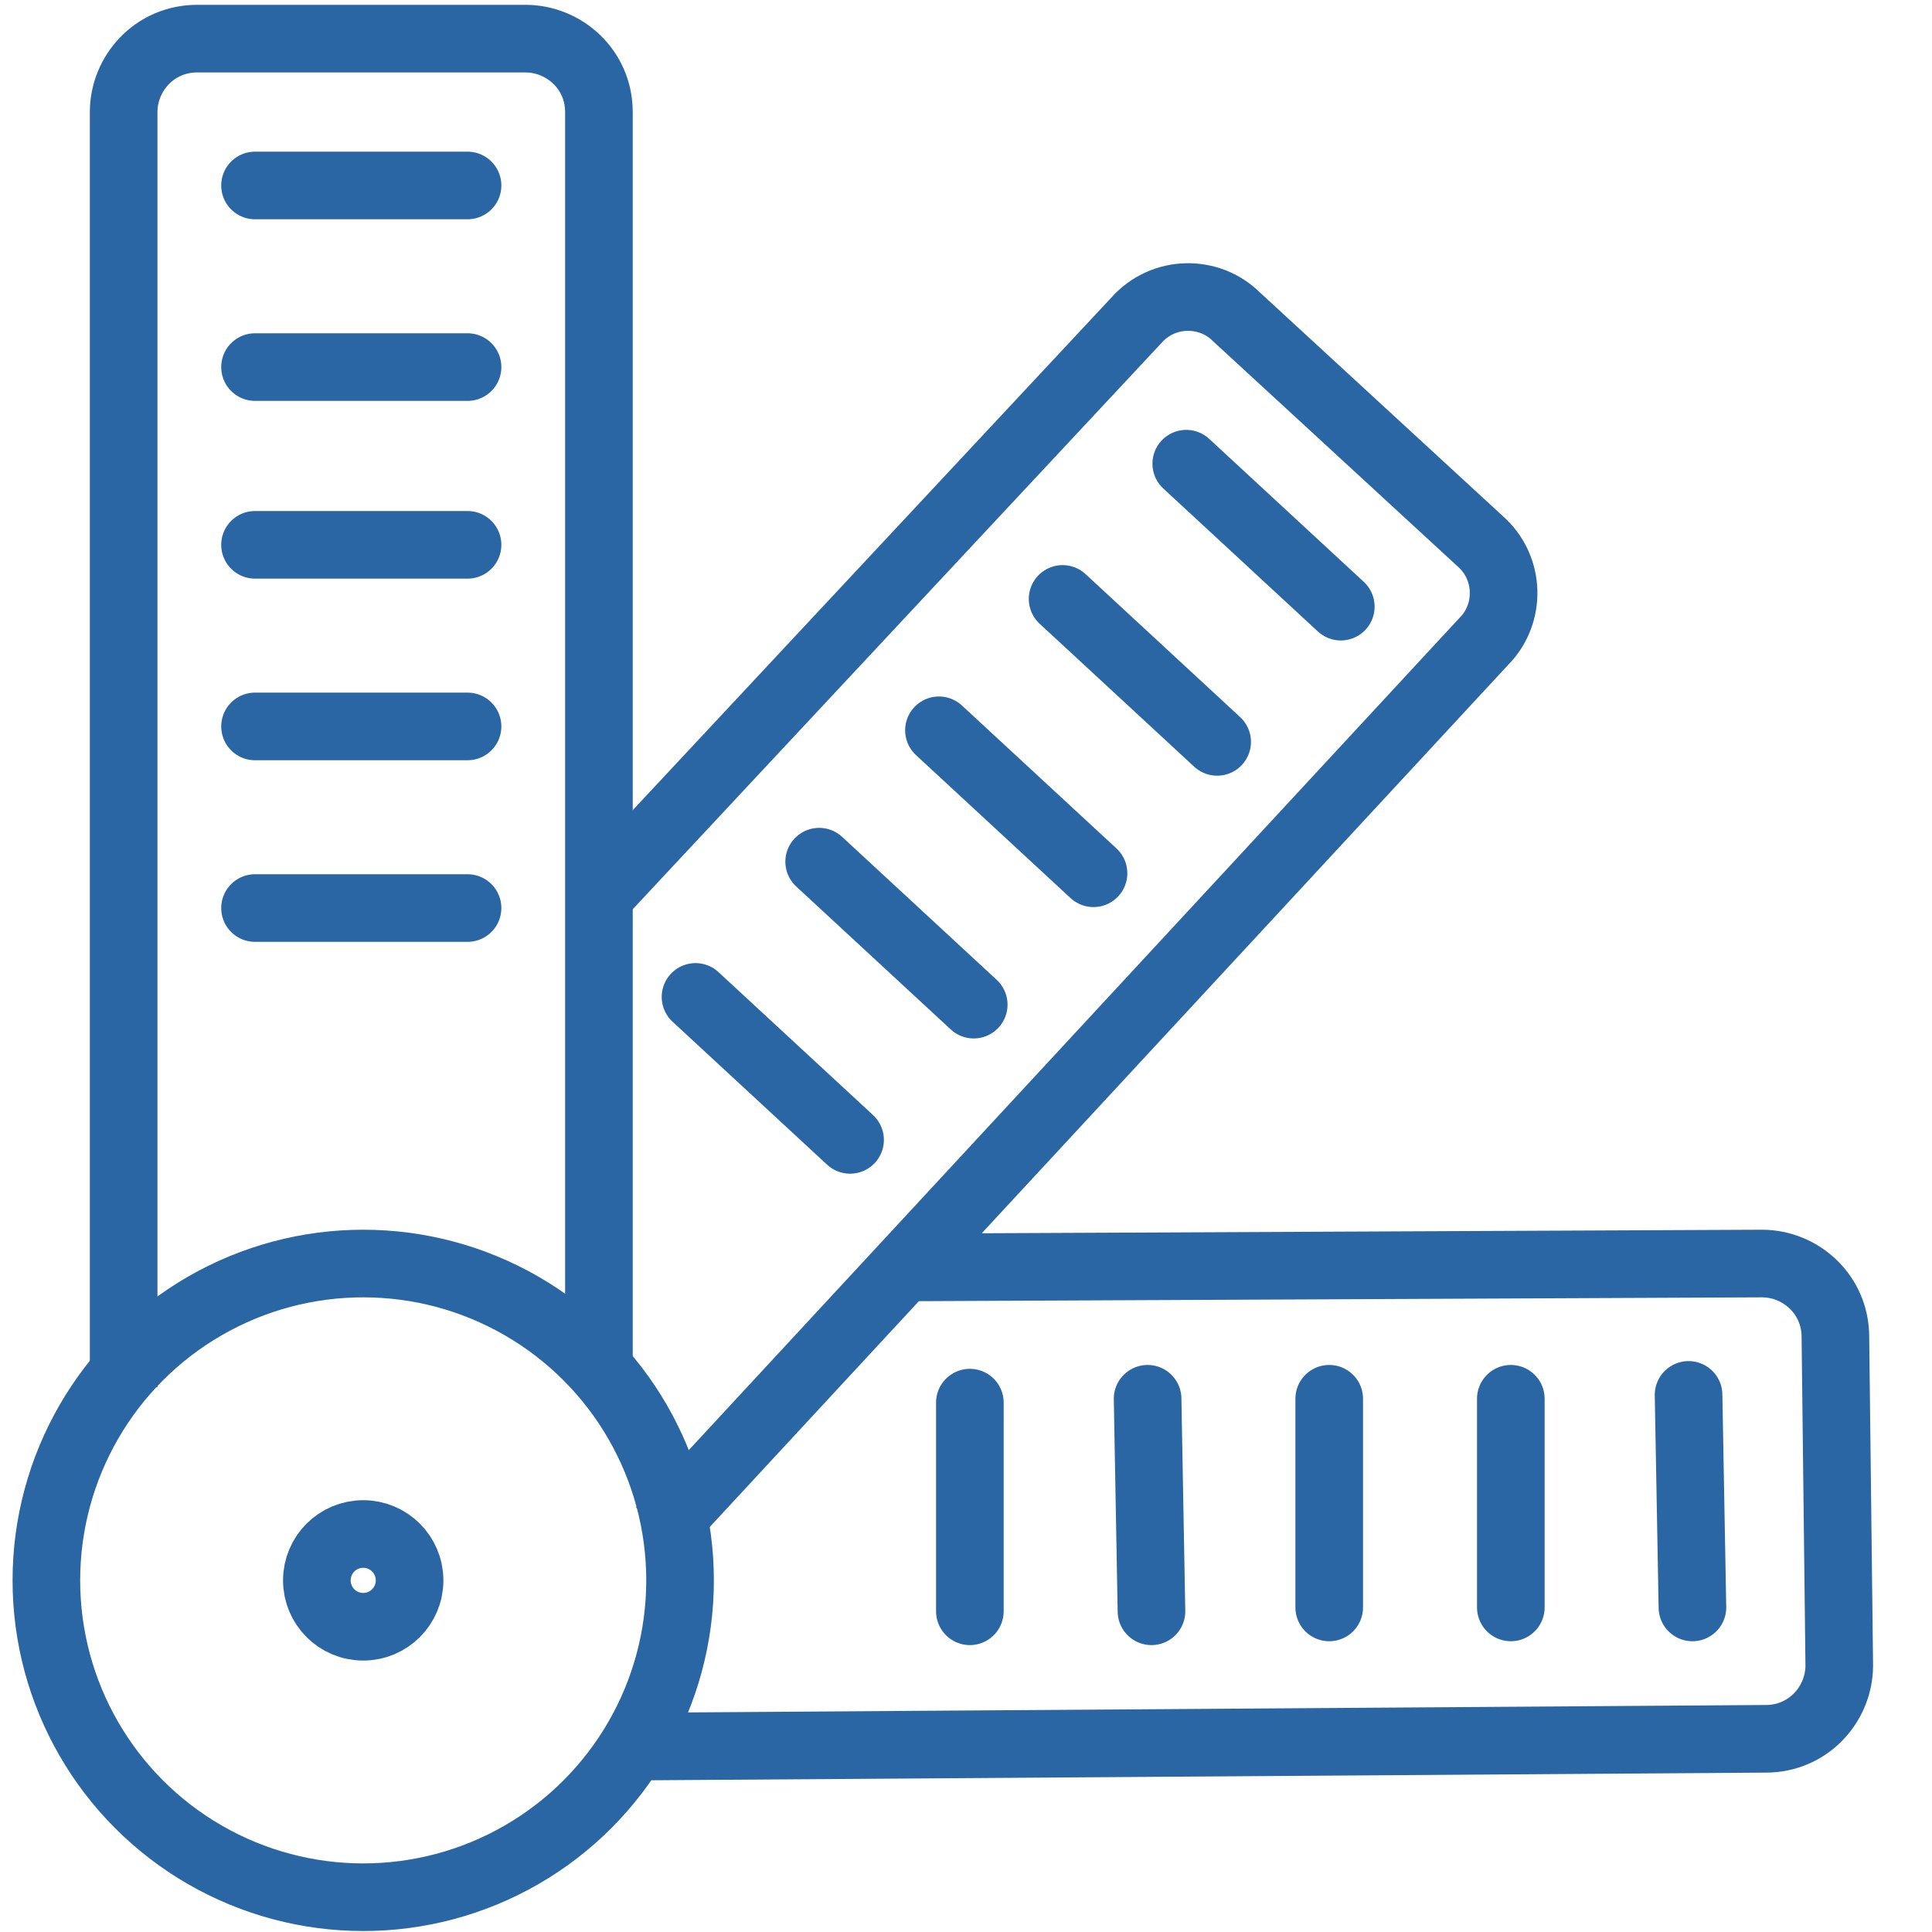 <?xml version="1.0" encoding="utf-8"?>
<!-- Generator: Adobe Illustrator 22.0.1, SVG Export Plug-In . SVG Version: 6.00 Build 0)  -->
<svg version="1.1" id="Layer_1" xmlns="http://www.w3.org/2000/svg" xmlns:xlink="http://www.w3.org/1999/xlink" x="0px" y="0px"
	 width="50px" height="50px" viewBox="0 0 50 50" style="enable-background:new 0 0 50 50;" xml:space="preserve">
<style type="text/css">
	.st0{fill:none;stroke:#2B66A4;stroke-width:1.75;stroke-miterlimit:10;}
	.st1{fill:none;stroke:#2B66A4;stroke-width:1.75;stroke-linecap:round;stroke-miterlimit:10;}
</style>
<g>
	<path class="st0" d="M3.2,35.9V2.9c0-1,0.8-1.9,1.9-1.9h8.5c1,0,1.9,0.8,1.9,1.9v32.4"/>
	<line class="st1" x1="6.6" y1="4.8" x2="12.1" y2="4.8"/>
	<line class="st1" x1="6.6" y1="9.5" x2="12.1" y2="9.5"/>
	<line class="st1" x1="6.6" y1="14.1" x2="12.1" y2="14.1"/>
	<line class="st1" x1="6.6" y1="18.8" x2="12.1" y2="18.8"/>
	<line class="st1" x1="6.6" y1="23.5" x2="12.1" y2="23.5"/>
</g>
<g>
	<path class="st0" d="M15.3,23.4L29.4,8.3c0.7-0.8,1.9-0.8,2.6-0.1l6.3,5.8c0.8,0.7,0.8,1.9,0.1,2.6l-21.3,23"/>
	<line class="st1" x1="30.7" y1="12" x2="34.7" y2="15.7"/>
	<line class="st1" x1="27.5" y1="15.5" x2="31.5" y2="19.2"/>
	<line class="st1" x1="24.3" y1="18.9" x2="28.3" y2="22.6"/>
	<line class="st1" x1="21.2" y1="22.3" x2="25.2" y2="26"/>
	<line class="st1" x1="18" y1="25.8" x2="22" y2="29.5"/>
</g>
<g>
	<path class="st0" d="M23.6,32.8l22-0.1c1,0,1.9,0.8,1.9,1.9l0.1,8.5c0,1-0.8,1.9-1.9,1.9l-29.1,0.2"/>
	<line class="st1" x1="43.7" y1="36.1" x2="43.8" y2="41.6"/>
	<line class="st1" x1="39.1" y1="36.2" x2="39.1" y2="41.6"/>
	<line class="st1" x1="34.4" y1="36.2" x2="34.4" y2="41.6"/>
	<line class="st1" x1="29.7" y1="36.2" x2="29.8" y2="41.7"/>
	<line class="st1" x1="25.1" y1="36.3" x2="25.1" y2="41.7"/>
</g>
<g>
	<circle class="st0" cx="9.4" cy="40.9" r="8.2"/>
	<circle class="st0" cx="9.4" cy="40.9" r="1.2"/>
</g>
</svg>

